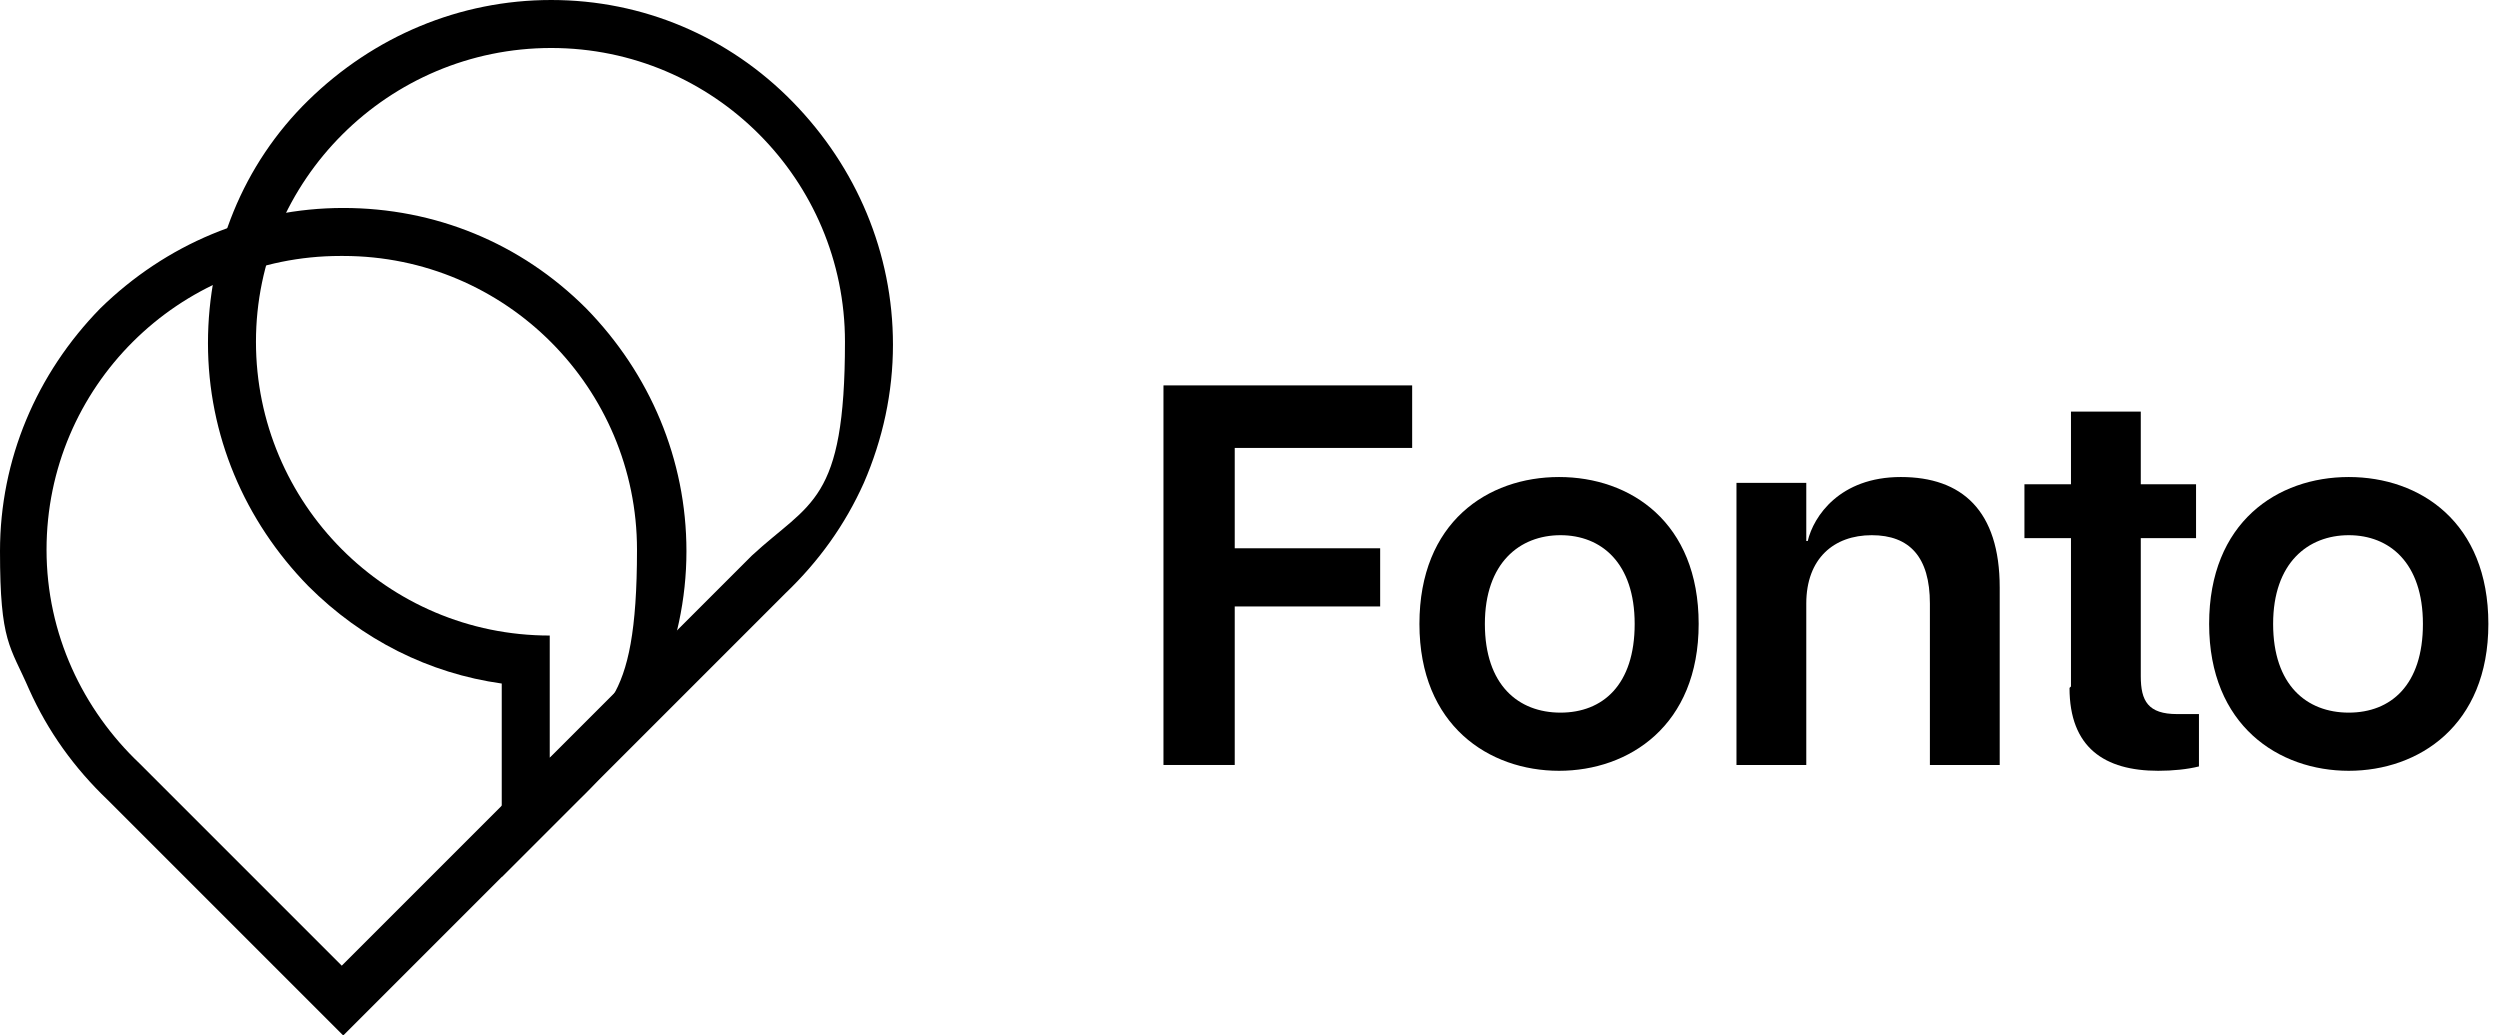 <?xml version="1.0" encoding="UTF-8"?>
<svg id="Layer_1" xmlns="http://www.w3.org/2000/svg" version="1.1" viewBox="0 0 171.9 71.2">
  <!-- Generator: Adobe Illustrator 29.8.1, SVG Export Plug-In . SVG Version: 2.1.1 Build 2)  -->
  <g>
    <path d="M23.6,17.6c11.2,0,20.2,9.1,20.2,20.2s-2.4,11-6.4,14.7l-13.9,13.9-13.9-13.9c-3.9-3.7-6.4-8.9-6.4-14.7,0-11.2,9.1-20.2,20.2-20.2M23.6,14.3c-6.3,0-12.2,2.5-16.7,6.9C2.5,25.7,0,31.6,0,37.9s.7,6.5,2,9.5c1.3,2.9,3.1,5.4,5.4,7.6l13.8,13.8,2.4,2.4,2.4-2.4,13.8-13.8c2.3-2.2,4.1-4.7,5.4-7.6,1.3-3,2-6.2,2-9.5,0-6.3-2.5-12.2-6.9-16.7-4.5-4.5-10.4-6.9-16.7-6.9h0Z"/>
    <path d="M37.9,3.3c11.2,0,20.2,9.1,20.2,20.2s-2.4,11-6.4,14.7l-13.9,13.9v-8.4c-11.2,0-20.2-9.1-20.2-20.2S26.7,3.3,37.9,3.3M37.9,0c-6.3,0-12.2,2.5-16.7,6.9s-6.9,10.4-6.9,16.7,2.5,12.2,6.9,16.7c3.7,3.7,8.3,6,13.3,6.7v13.3l5.7-5.7,13.8-13.8c2.3-2.2,4.1-4.7,5.4-7.6,1.3-3,2-6.2,2-9.5,0-6.3-2.5-12.2-6.9-16.7C50.1,2.5,44.2,0,37.9,0h0Z"/>
  </g>
  <g>
    <path d="M80,26.5h17.1v4.3h-12.2v6.9h10v4h-10v10.9h-4.9v-26.2h0Z"/>
    <path d="M97.6,42.9c0-7,4.7-10.1,9.6-10.1s9.6,3.1,9.6,10.1-4.8,10.1-9.6,10.1-9.6-3.1-9.6-10.1ZM112.4,42.9c0-4.2-2.3-6.1-5.1-6.1s-5.2,1.9-5.2,6.1,2.3,6.1,5.2,6.1,5.1-1.9,5.1-6.1Z"/>
    <path d="M128.7,36.8c-2.6,0-4.5,1.6-4.5,4.7v11.1h-4.8v-19.4h4.8v4h.1c.4-1.7,2.2-4.4,6.4-4.4s6.8,2.3,6.8,7.6v12.2h-4.8v-11.1c0-3.2-1.4-4.7-4-4.7h0Z"/>
    <path d="M142.4,47.2v-10.2h-3.2v-3.7h3.2v-5h4.8v5h3.8v3.7h-3.8v9.5c0,1.7.5,2.6,2.5,2.6s.8,0,1.5,0v3.6c-.8.2-1.8.3-2.8.3-3.7,0-6.1-1.6-6.1-5.7h0Z"/>
    <path d="M151.9,42.9c0-7,4.7-10.1,9.6-10.1s9.6,3.1,9.6,10.1-4.8,10.1-9.6,10.1-9.6-3.1-9.6-10.1ZM166.6,42.9c0-4.2-2.3-6.1-5.1-6.1s-5.2,1.9-5.2,6.1,2.3,6.1,5.2,6.1,5.1-1.9,5.1-6.1Z"/>
  </g>
</svg>